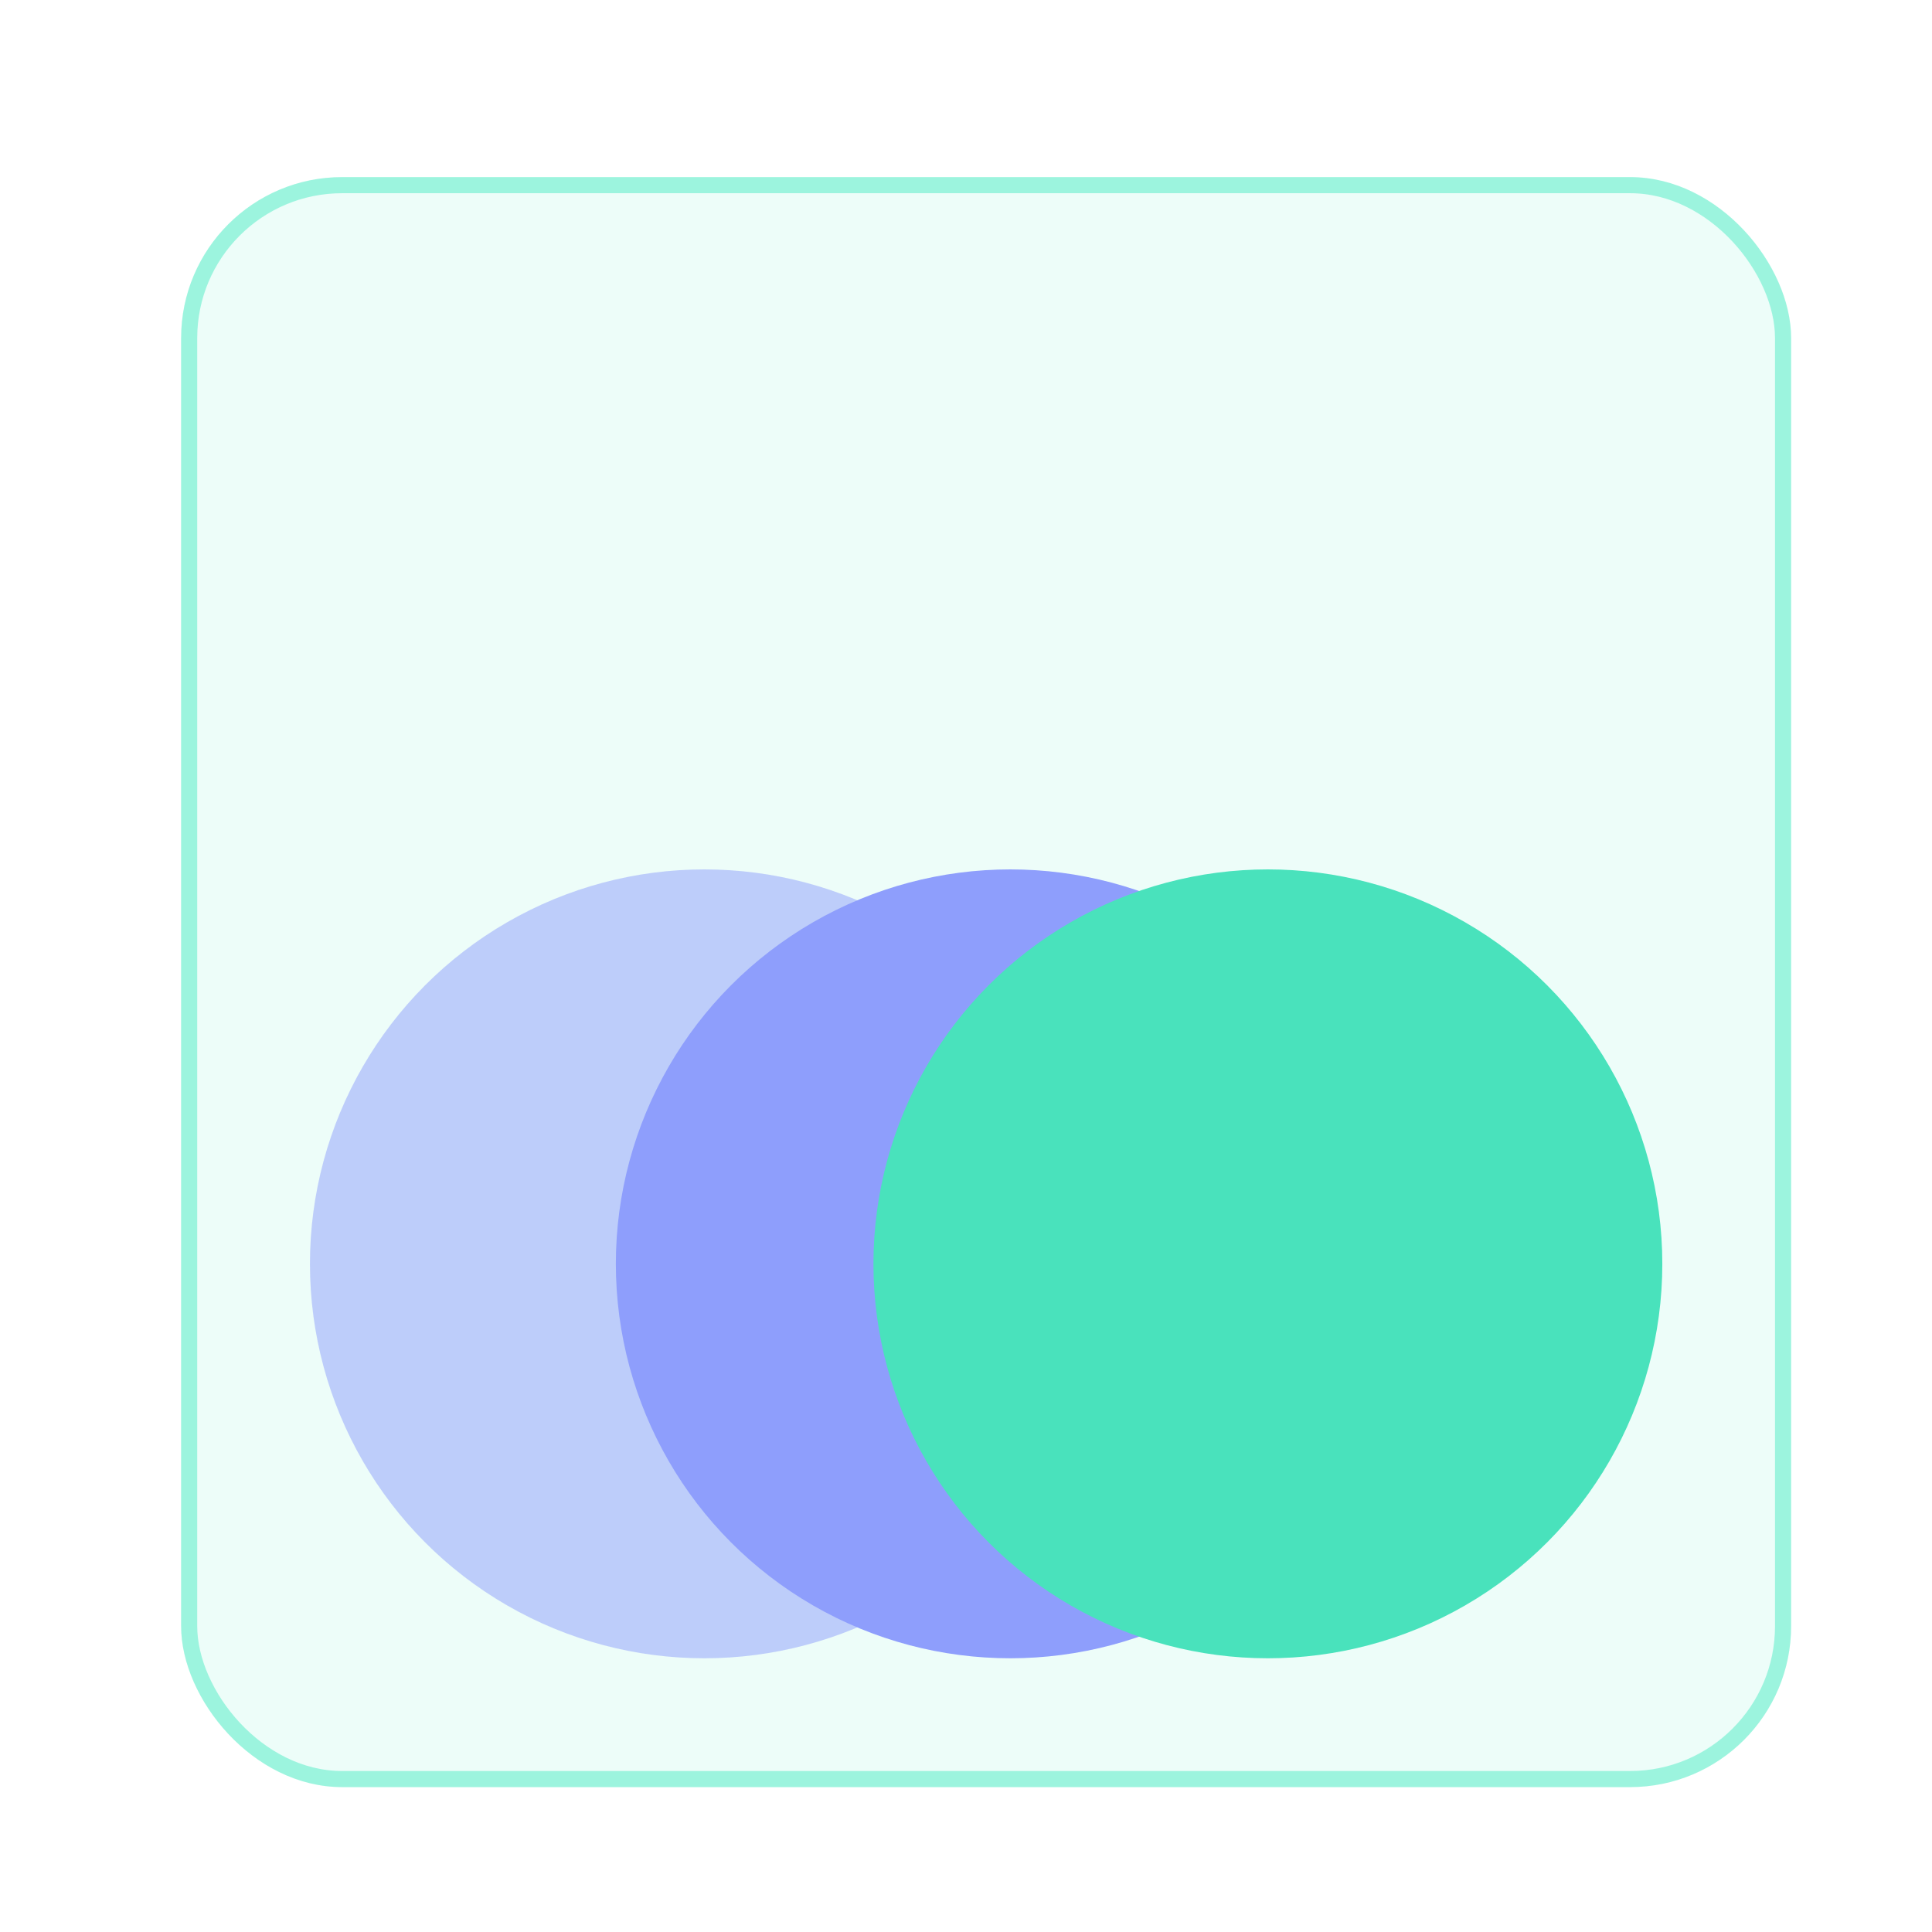 <svg width="80" height="80" viewBox="0 0 80 80" fill="none" xmlns="http://www.w3.org/2000/svg">
<rect x="7.5" y="7.333" width="66.667" height="66.667" rx="6.667" fill="#4CECC4" fill-opacity="0.1"/>
<rect x="7.833" y="7.667" width="66" height="66" rx="6.333" stroke="#4CECC4" stroke-opacity="0.5" stroke-width="0.667"/>
<circle opacity="0.5" cx="29.167" cy="52.333" r="16.333" fill="#8E9EFC"/>
<circle cx="41.834" cy="52.333" r="16.333" fill="#8E9EFC"/>
<circle cx="52.5" cy="52.333" r="16.333" fill="#49E2BC"/>
</svg>
